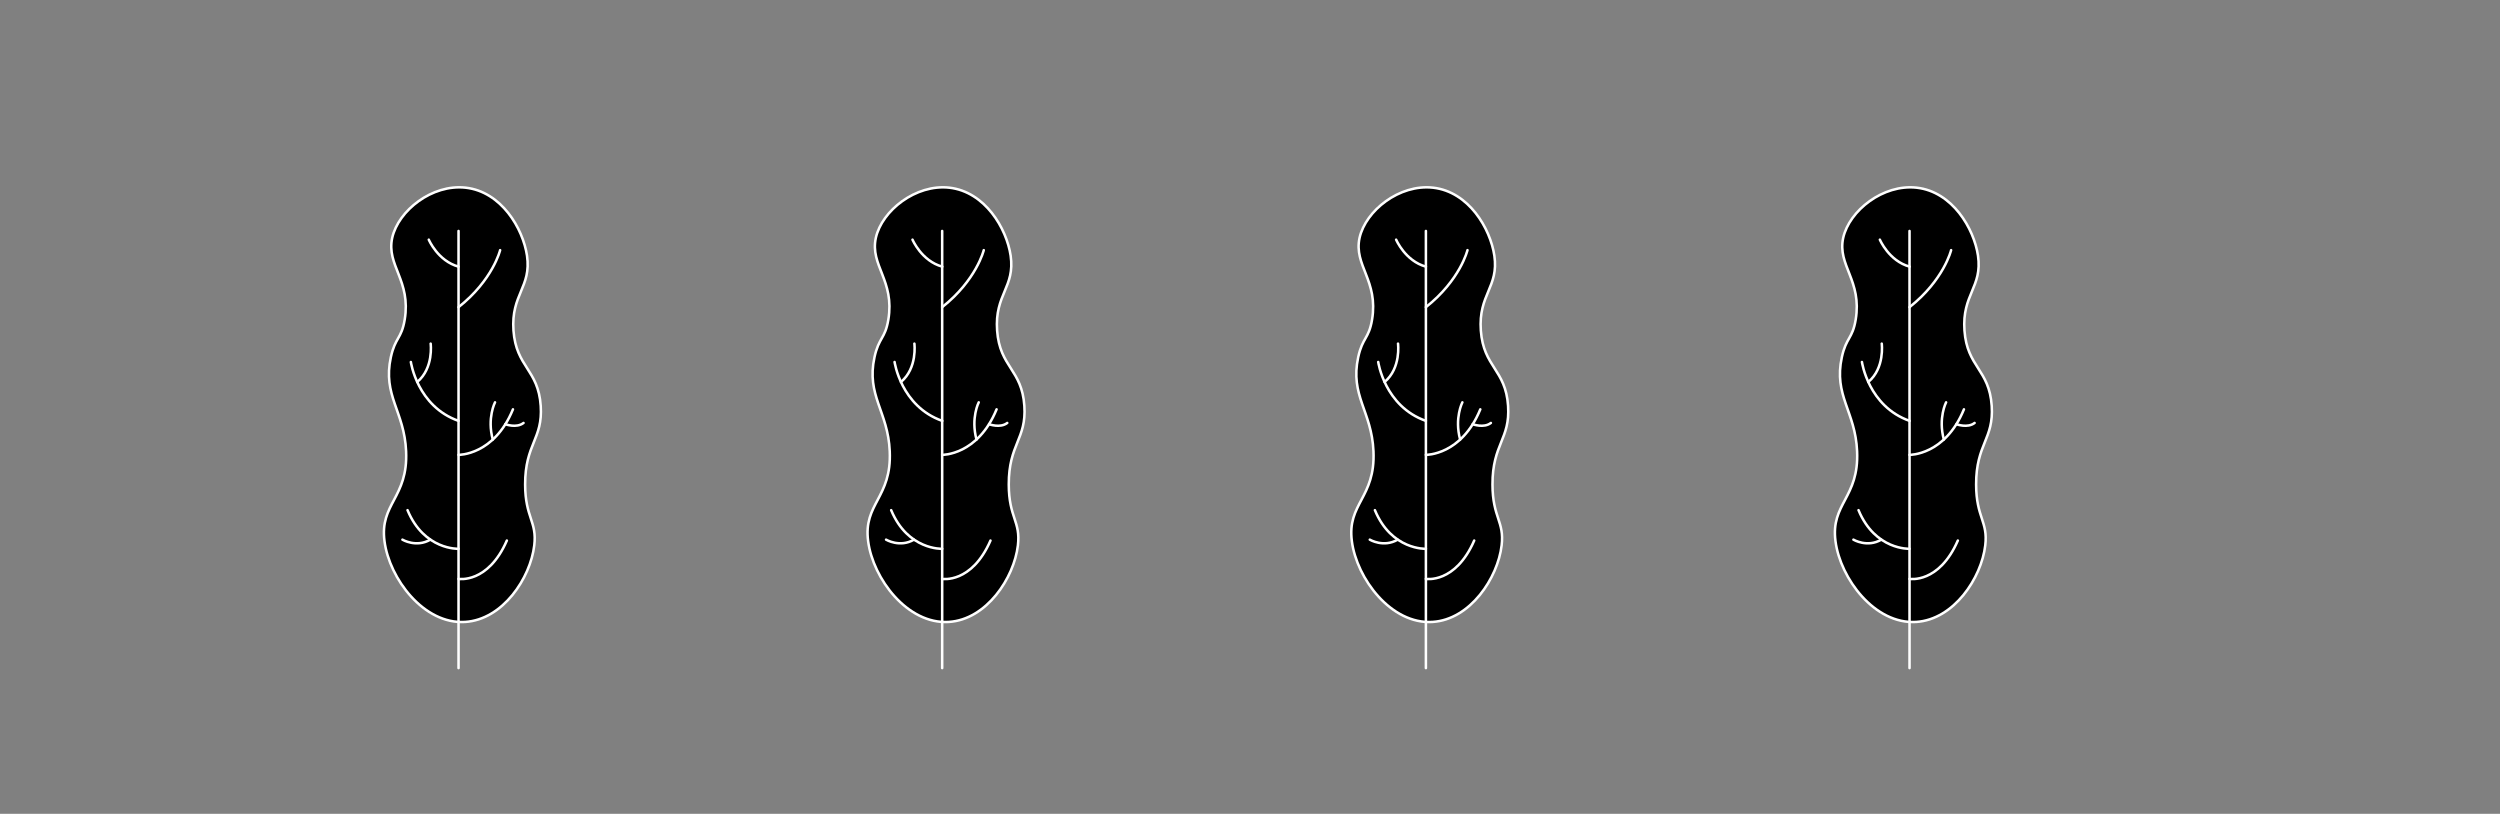 <?xml version="1.0" encoding="utf-8"?>
<!-- Generator: Adobe Illustrator 21.1.0, SVG Export Plug-In . SVG Version: 6.00 Build 0)  -->
<svg version="1.1" xmlns="http://www.w3.org/2000/svg" xmlns:xlink="http://www.w3.org/1999/xlink" x="0px" y="0px"
	 viewBox="0 0 2789.3 908" style="enable-background:new 0 0 2789.3 908;" xml:space="preserve">
<rect x="0" y="0" width="2789.3" height="908" fill="#808080" stroke="none"/>
<style type="text/css">
	.st0{display:none;}
	.st1{display:inline;}
	.st2{stroke:#FFFFFF;stroke-width:2.835;stroke-linecap:round;stroke-linejoin:round;stroke-miterlimit:10;}
	.st3{fill:none;stroke:#FFFFFF;stroke-width:2.835;stroke-linecap:round;stroke-linejoin:round;stroke-miterlimit:10;}
	.st4{fill:#FFFFFF;stroke:#466030;stroke-width:2.835;stroke-linecap:round;stroke-linejoin:round;stroke-miterlimit:10;}
	.st5{fill:none;stroke:#FFFFFF;stroke-width:2.835;stroke-linecap:round;stroke-linejoin:round;}
	.st6{fill:#FFFFFF;}
	.st7{fill:#1D1D1B;}
</style>
<g id="Layer_2" class="st0">
	<rect class="st1" width="2789.3" height="908"/>
</g>
<g id="_x2D_5">
</g>
<g id="_x2D_4">
</g>
<g id="_x2D_3">
</g>
<g id="_x2D_2">
</g>
<g id="_x2D_1">
</g>
<g id="_x30_">
</g>
<g id="_x31_">
</g>
<g id="_x32_">
</g>
<g id="_x33_">
	<g>
		<path class="st2" d="M2138.5,209.4c39.8,4.5,63.9,45.5,68.4,75.9c5.1,35.1-18,43.1-15.1,83.5c3,41.2,27.7,43.2,30.4,84.1
			c2.5,37.1-17.5,42.3-17.4,87.7c0.1,37.1,13.4,41.1,10.2,67.9c-4.3,36.4-35,82.8-77.1,85.4c-46.2,2.9-84.6-48.4-90-90
			c-5.6-42.3,26.4-48.2,24.1-100.4c-1.9-44.7-26.4-62-17-105.1c4.8-22,11.8-20.2,15.4-41.6c7.4-43.9-20.7-60.6-13.9-91.5
			C2063.3,235.1,2100.9,205.2,2138.5,209.4z"/>
		<g>
			<line class="st3" x1="2130.5" y1="257.7" x2="2130.5" y2="745.4"/>
		</g>
		<path class="st3" d="M2097.4,267.4c0,0,10.1,23.8,33.2,30.1"/>
		<path class="st3" d="M2176.9,279.1c0,0-8,33.2-46.4,63.6"/>
		<path class="st3" d="M2077.4,403.9c0,0,7,49.4,53.2,65.7"/>
		<path class="st3" d="M2099.5,383.4c0,0,3.6,27.2-15,42.8"/>
		<path class="st3" d="M2130.5,507.5c0,0,39.6,0.7,60.7-50.8"/>
		<path class="st3" d="M2171.3,448.9c0,0-9,17.4-2.5,41.5"/>
		<path class="st3" d="M2182.8,473.3c0,0,12.5,4.7,20.3-1.4"/>
		<path class="st3" d="M2130.5,612.3c0,0-38.3,1.7-56.9-43.1"/>
		<path class="st3" d="M2067.9,602.1c0,0,15.4,9.2,31.1,0"/>
		<path class="st3" d="M2130.5,645.9c0,0,32.8,5.6,53.9-42.8"/>
	</g>
	<g>
		<path class="st2" d="M1598.9,209.4c39.8,4.5,63.9,45.5,68.4,75.9c5.1,35.1-18,43.1-15.1,83.5c3,41.2,27.7,43.2,30.4,84.1
			c2.5,37.1-17.5,42.3-17.4,87.7c0.1,37.1,13.4,41.1,10.2,67.9c-4.3,36.4-35,82.8-77.1,85.4c-46.2,2.9-84.6-48.4-90-90
			c-5.6-42.3,26.4-48.2,24.1-100.4c-1.9-44.7-26.4-62-17-105.1c4.8-22,11.8-20.2,15.4-41.6c7.4-43.9-20.7-60.6-13.9-91.5
			C1523.7,235.1,1561.2,205.2,1598.9,209.4z"/>
		<g>
			<line class="st3" x1="1590.9" y1="257.7" x2="1590.9" y2="745.4"/>
		</g>
		<path class="st3" d="M1557.7,267.4c0,0,10.1,23.8,33.2,30.1"/>
		<path class="st3" d="M1637.3,279.1c0,0-8,33.2-46.4,63.6"/>
		<path class="st3" d="M1537.7,403.9c0,0,7,49.4,53.2,65.7"/>
		<path class="st3" d="M1559.8,383.4c0,0,3.6,27.2-15,42.8"/>
		<path class="st3" d="M1590.9,507.5c0,0,39.6,0.7,60.7-50.8"/>
		<path class="st3" d="M1631.6,448.9c0,0-9,17.4-2.5,41.5"/>
		<path class="st3" d="M1643.1,473.3c0,0,12.5,4.7,20.3-1.4"/>
		<path class="st3" d="M1590.9,612.3c0,0-38.3,1.7-56.9-43.1"/>
		<path class="st3" d="M1528.3,602.1c0,0,15.4,9.2,31.1,0"/>
		<path class="st3" d="M1590.9,645.9c0,0,32.8,5.6,53.9-42.8"/>
	</g>
	<g>
		<path class="st2" d="M1059.2,209.4c39.8,4.5,63.9,45.5,68.4,75.9c5.1,35.1-18,43.1-15.1,83.5c3,41.2,27.7,43.2,30.4,84.1
			c2.5,37.1-17.5,42.3-17.4,87.7c0.1,37.1,13.4,41.1,10.2,67.9c-4.3,36.4-35,82.8-77.1,85.4c-46.2,2.9-84.6-48.4-90-90
			c-5.6-42.3,26.4-48.2,24.1-100.4c-1.9-44.7-26.4-62-17-105.1c4.8-22,11.8-20.2,15.4-41.6c7.4-43.9-20.7-60.6-13.9-91.5
			C984,235.1,1021.6,205.2,1059.2,209.4z"/>
		<g>
			<line class="st3" x1="1051.2" y1="257.7" x2="1051.2" y2="745.4"/>
		</g>
		<path class="st3" d="M1018.1,267.4c0,0,10.1,23.8,33.2,30.1"/>
		<path class="st3" d="M1097.6,279.1c0,0-8,33.2-46.4,63.6"/>
		<path class="st3" d="M998.1,403.9c0,0,7,49.4,53.2,65.7"/>
		<path class="st3" d="M1020.2,383.4c0,0,3.6,27.2-15,42.8"/>
		<path class="st3" d="M1051.2,507.5c0,0,39.6,0.7,60.7-50.8"/>
		<path class="st3" d="M1092,448.9c0,0-9,17.4-2.5,41.5"/>
		<path class="st3" d="M1103.5,473.3c0,0,12.5,4.7,20.3-1.4"/>
		<path class="st3" d="M1051.2,612.3c0,0-38.3,1.7-56.9-43.1"/>
		<path class="st3" d="M988.6,602.1c0,0,15.4,9.2,31.1,0"/>
		<path class="st3" d="M1051.2,645.9c0,0,32.8,5.6,53.9-42.8"/>
	</g>
	<g>
		<path class="st2" d="M519.6,209.4c39.8,4.5,63.9,45.5,68.4,75.9c5.1,35.1-18,43.1-15.1,83.5c3,41.2,27.7,43.2,30.4,84.1
			c2.5,37.1-17.5,42.3-17.4,87.7c0.1,37.1,13.4,41.1,10.2,67.9c-4.3,36.4-35,82.8-77.1,85.4c-46.2,2.9-84.6-48.4-90-90
			c-5.6-42.3,26.4-48.2,24.1-100.4c-1.9-44.7-26.4-62-17-105.1c4.8-22,11.8-20.2,15.4-41.6c7.4-43.9-20.7-60.6-13.9-91.5
			C444.4,235.1,481.9,205.2,519.6,209.4z"/>
		<g>
			<line class="st3" x1="511.6" y1="257.7" x2="511.6" y2="745.4"/>
		</g>
		<path class="st3" d="M478.4,267.4c0,0,10.1,23.8,33.2,30.1"/>
		<path class="st3" d="M558,279.1c0,0-8,33.2-46.4,63.6"/>
		<path class="st3" d="M458.4,403.9c0,0,7,49.4,53.2,65.7"/>
		<path class="st3" d="M480.5,383.4c0,0,3.6,27.2-15,42.8"/>
		<path class="st3" d="M511.6,507.5c0,0,39.6,0.7,60.7-50.8"/>
		<path class="st3" d="M552.3,448.9c0,0-9,17.4-2.5,41.5"/>
		<path class="st3" d="M563.8,473.3c0,0,12.5,4.7,20.3-1.4"/>
		<path class="st3" d="M511.6,612.3c0,0-38.3,1.7-56.9-43.1"/>
		<path class="st3" d="M449,602.1c0,0,15.4,9.2,31.1,0"/>
		<path class="st3" d="M511.6,645.9c0,0,32.8,5.6,53.9-42.8"/>
	</g>
</g>
<g id="_x34_">
</g>
<g id="chao">
</g>
</svg>
